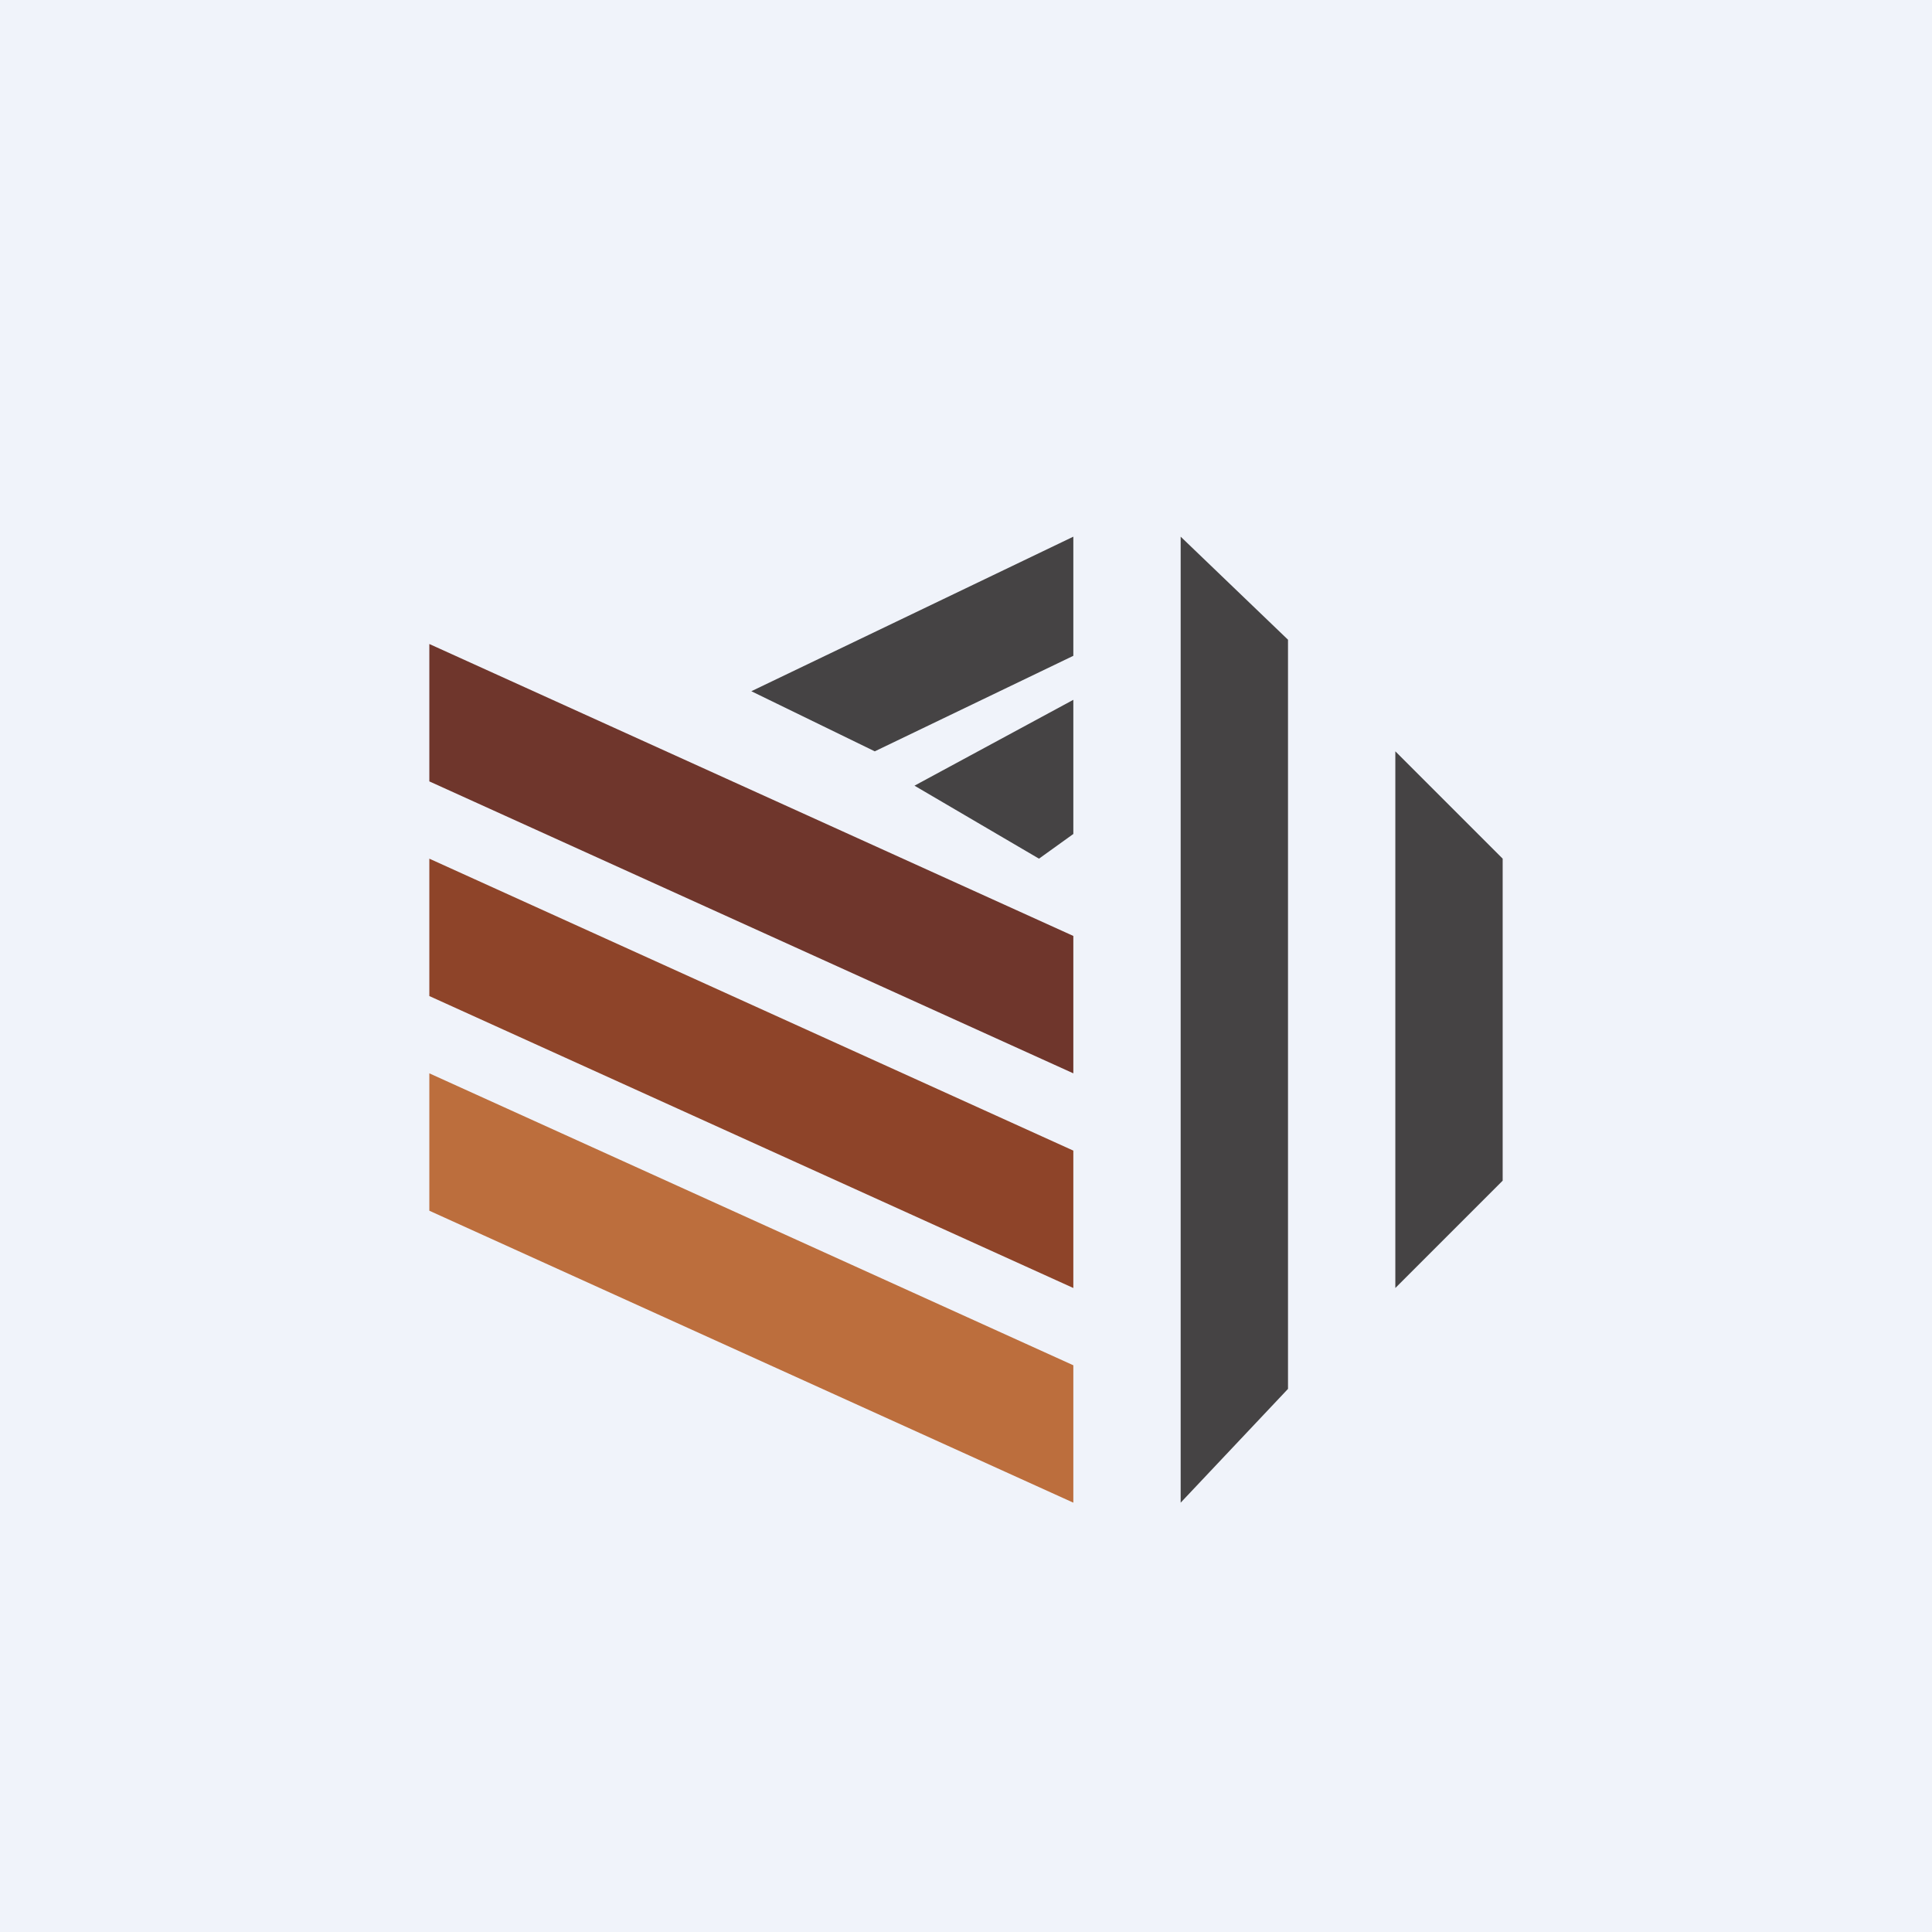 <!-- by TradingView --><svg width="18" height="18" viewBox="0 0 18 18" xmlns="http://www.w3.org/2000/svg"><path fill="#F0F3FA" d="M0 0h18v18H0z"/><path d="m4 6 6 2.72V10L4 7.28V6Z" fill="#6F362C"/><path d="m4 8 6 2.72V12L4 9.28V8Z" fill="#8E4429"/><path d="m4 10 6 2.72V14l-6-2.72V10Z" fill="#BC6E3D"/><path d="m11 5 1 .96v6.98L11 14V5ZM13 7l1 1v3l-1 1V7ZM10 5v1.11L8.15 7 7 6.44 10 5ZM10 6.52v1.25L9.68 8l-1.16-.68 1.48-.8Z" fill="#454344"/></svg>